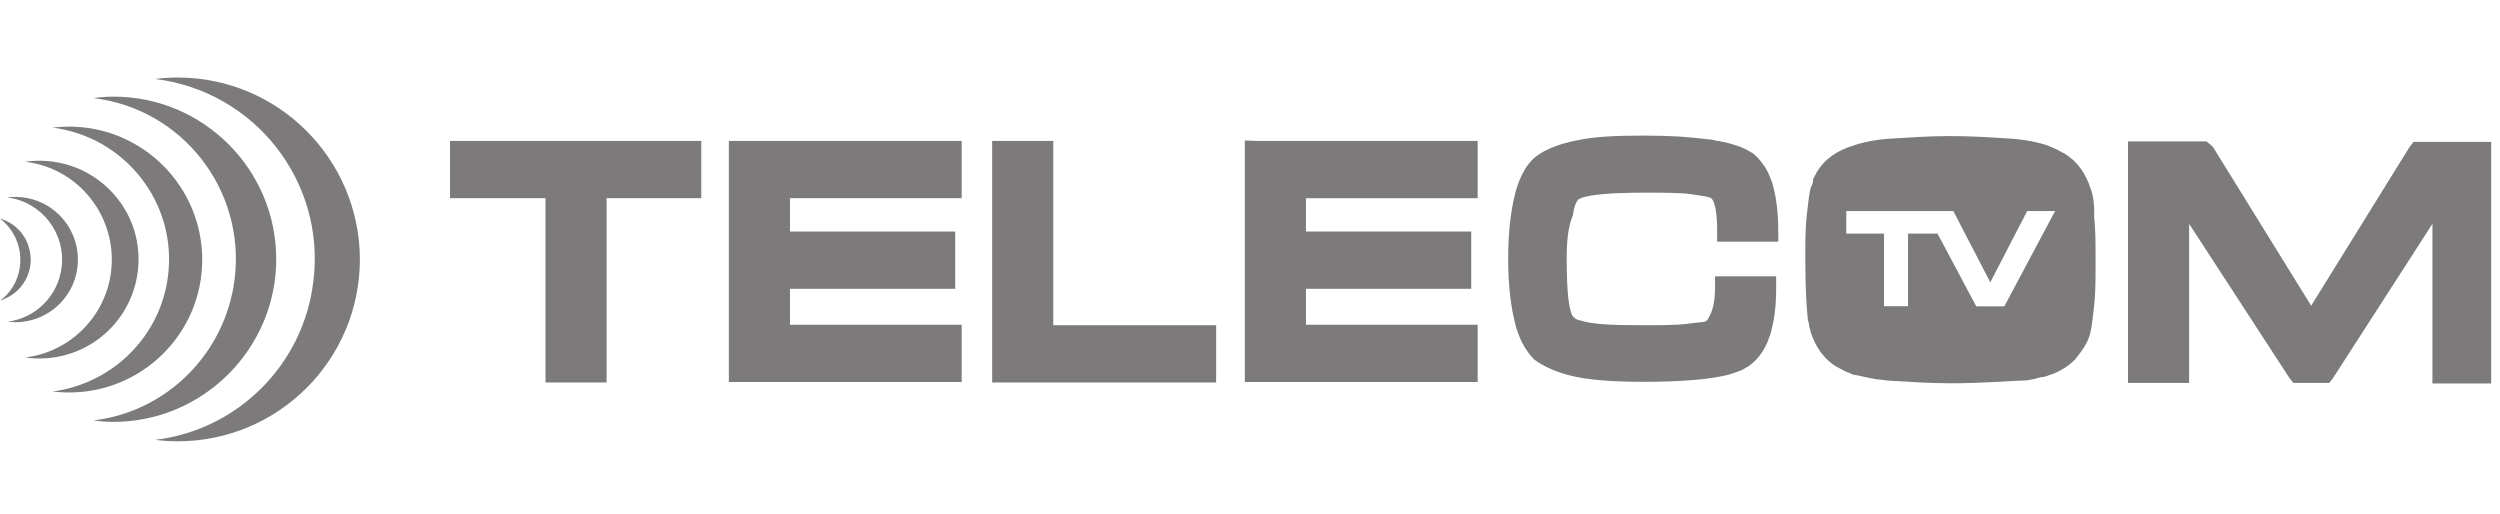 <svg width="258" height="53" viewBox="0 0 258 53" fill="none" xmlns="http://www.w3.org/2000/svg">
<g clip-path="url(#clip0_626_219)">
<path d="M108.699 14.544H102.392V39.472H125.506V33.564H108.699V14.544Z" fill="#7C7A7A"/>
<path d="M75.217 39.422H99.246V33.515H81.524V29.803H98.581V23.896H81.524V20.451H99.246V14.544H75.217V39.422Z" fill="#7C7A7A"/>
<path d="M46.444 20.451H56.295V39.472H62.602V20.451H72.371V14.544H46.444V20.451Z" fill="#7C7A7A"/>
<path d="M249.082 14.643L248.682 15.142L238.514 31.55L228.362 15.142L227.713 14.593H219.608V39.521H225.917V23.097L236.266 39.005L236.666 39.521H240.377L240.776 39.005L251.027 23.097V39.571H257.184V14.643H249.082Z" fill="#7C7A7A"/>
<path d="M128.466 14.495V39.422H152.496V33.515H134.774V29.804H151.83V23.897H134.774V20.452H152.496V14.544H129.615L128.466 14.495Z" fill="#7C7A7A"/>
<path d="M181.968 16.989C181.768 16.706 181.569 16.456 181.352 16.223C181.136 16.007 180.92 15.807 180.67 15.691C179.871 15.191 178.723 14.792 177.308 14.542C177.059 14.542 176.809 14.393 176.41 14.393C175.511 14.276 174.48 14.176 173.348 14.093C172.217 14.027 170.952 13.993 169.604 13.993C166.808 13.993 164.496 14.093 162.698 14.492C160.652 14.892 159.236 15.541 158.338 16.29C157.44 17.088 156.69 18.486 156.292 20.284C155.892 21.931 155.643 24.144 155.643 26.69C155.643 29.236 155.892 31.449 156.292 33.097C156.69 34.894 157.44 36.209 158.338 37.108C159.337 37.856 160.785 38.505 162.698 38.904C164.445 39.254 166.792 39.404 169.604 39.404C173.465 39.404 176.56 39.154 178.457 38.655C178.857 38.505 179.205 38.405 179.605 38.256C179.854 38.156 180.254 37.906 180.503 37.756C181.253 37.208 181.902 36.458 182.401 35.31C182.501 35.16 182.501 34.911 182.65 34.661C182.85 34.012 183.017 33.28 183.133 32.448C183.249 31.616 183.299 30.684 183.299 29.669V28.52H176.992V29.669C176.992 31.117 176.743 32.115 176.343 32.764C176.343 32.864 176.194 33.014 176.194 33.014L176.044 33.163C175.795 33.263 175.195 33.263 174.147 33.413C172.999 33.563 171.452 33.563 169.387 33.563C166.293 33.563 164.228 33.463 163.08 33.063C162.831 33.063 162.732 32.914 162.582 32.914C162.582 32.764 162.432 32.764 162.432 32.764C161.933 32.365 161.683 30.318 161.683 26.707C161.683 24.81 161.832 23.345 162.332 22.197C162.382 21.748 162.465 21.398 162.565 21.132C162.665 20.883 162.765 20.716 162.831 20.633C163.43 20.134 165.727 19.884 169.737 19.884C171.684 19.884 173.348 19.884 174.497 20.034C174.995 20.1 175.445 20.167 175.812 20.233C176.16 20.3 176.427 20.35 176.56 20.433C176.959 20.683 177.209 21.881 177.209 23.795V24.943H183.516V23.795C183.516 21.748 183.266 20.084 182.867 18.786C182.617 18.137 182.368 17.488 181.968 16.989Z" fill="#7C7A7A"/>
<path d="M216.046 20.682C215.981 20.183 215.881 19.784 215.748 19.451C215.249 17.903 214.351 16.605 213.034 15.84C212.784 15.69 212.536 15.59 212.286 15.44C212.037 15.291 211.637 15.191 211.387 15.041C210.389 14.692 208.991 14.392 207.277 14.292C206.428 14.242 205.496 14.176 204.481 14.126C203.467 14.076 202.384 14.043 201.237 14.043C199.04 14.043 196.976 14.192 195.329 14.292C194.496 14.342 193.731 14.425 193.049 14.558C192.367 14.692 191.751 14.841 191.219 15.041C189.571 15.54 188.273 16.439 187.508 17.737C187.358 17.986 187.258 18.236 187.108 18.486C187.108 18.885 187.009 19.135 186.859 19.384C186.709 19.983 186.609 20.882 186.459 22.197C186.309 23.445 186.309 24.992 186.309 26.806C186.309 29.502 186.41 31.466 186.56 32.863C186.56 33.113 186.709 33.363 186.709 33.612C186.709 33.862 186.859 34.011 186.859 34.261C187.358 35.809 188.256 37.107 189.554 37.856C189.805 38.006 190.054 38.105 190.303 38.255C190.553 38.405 190.952 38.505 191.202 38.654C191.951 38.754 192.7 39.004 193.748 39.154C194.148 39.154 194.646 39.303 195.295 39.303C196.993 39.403 199.056 39.553 201.353 39.553C204.698 39.553 207.36 39.303 209.157 39.254C209.656 39.154 209.907 39.154 210.305 39.004C210.705 38.904 211.105 38.904 211.353 38.754C211.936 38.588 212.434 38.355 212.903 38.072C213.367 37.789 213.784 37.473 214.151 37.09C214.482 36.691 214.798 36.275 215.081 35.826C215.365 35.376 215.581 34.91 215.714 34.378C215.863 33.779 215.965 32.83 216.114 31.582C216.263 30.334 216.263 28.786 216.263 26.973C216.263 25.076 216.263 23.661 216.114 22.363C216.145 21.747 216.114 21.165 216.046 20.682ZM206.845 31.615H203.949L199.954 24.11H196.909V31.599H194.431V24.11H190.536V21.78H201.585L205.397 29.136L209.207 21.78H212.086L206.845 31.615Z" fill="#7C7A7A"/>
<path d="M8.037 26.797C8.037 23.202 5.158 20.323 1.564 20.323C1.314 20.323 1.015 20.323 0.748 20.373C4.293 20.823 6.806 24.067 6.356 27.595C6.007 30.524 3.677 32.854 0.748 33.203C0.998 33.203 1.298 33.253 1.564 33.253C5.158 33.253 8.037 30.374 8.037 26.797Z" fill="#7C7A7A"/>
<path d="M0 30.997C2.33 30.348 3.694 27.868 2.979 25.538C2.579 24.074 1.414 22.959 0 22.56C2.33 24.323 2.779 27.668 1.065 29.982C0.765 30.381 0.399 30.747 0 30.997Z" fill="#7C7A7A"/>
<path d="M14.295 27.008C14.444 21.35 9.901 16.707 4.293 16.591C4.144 16.591 3.994 16.591 3.844 16.591C3.445 16.591 2.979 16.641 2.579 16.691C8.187 17.34 12.131 22.448 11.466 28.007C10.916 32.65 7.222 36.343 2.579 36.893C2.979 36.943 3.445 36.993 3.844 36.993C9.502 37.109 14.145 32.666 14.295 27.008Z" fill="#7C7A7A"/>
<path d="M18.338 8C17.572 8 16.823 8.05 16.008 8.15C26.309 9.414 33.647 18.767 32.333 29.067C31.318 37.604 24.545 44.377 16.008 45.392C16.773 45.492 17.572 45.542 18.338 45.542C28.705 45.542 37.142 37.155 37.142 26.738C37.092 16.387 28.705 8 18.338 8Z" fill="#7C7A7A"/>
<path d="M28.506 26.747C28.506 17.495 20.985 9.973 11.732 9.973C11.017 9.973 10.368 10.023 9.652 10.123C18.855 11.238 25.361 19.625 24.213 28.827C23.248 36.465 17.24 42.472 9.652 43.388C10.301 43.488 11.017 43.538 11.732 43.538C20.968 43.521 28.506 35.983 28.506 26.747Z" fill="#7C7A7A"/>
<path d="M20.868 26.81C20.868 19.221 14.71 13.064 7.122 13.064C6.573 13.064 5.957 13.114 5.408 13.164C12.93 14.129 18.288 20.952 17.34 28.474C16.574 34.698 11.632 39.59 5.408 40.405C5.957 40.455 6.523 40.505 7.122 40.505C14.71 40.505 20.868 34.381 20.868 26.81Z" fill="#7C7A7A"/>
</g>
<defs>
<clipPath id="clip0_626_219">
<rect width="257" height="53" fill="white" transform="translate(0.09)"/>
</clipPath>
</defs>
</svg>
